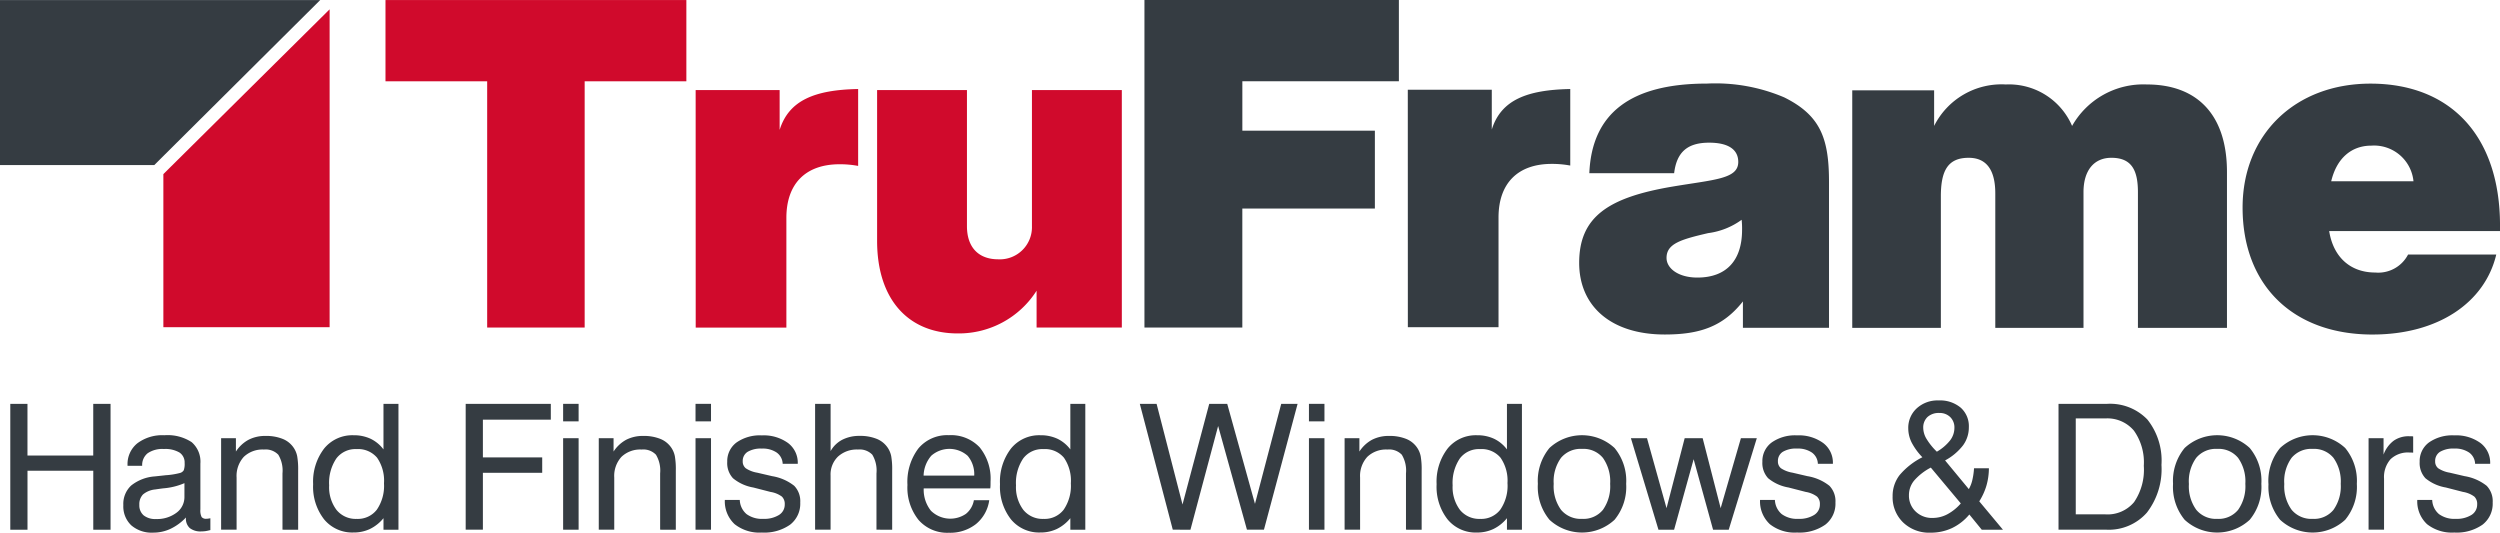 <svg xmlns="http://www.w3.org/2000/svg" width="261.938" height="55.812" viewBox="0 0 261.938 55.812">
  <g id="Symbols" transform="translate(-0.267 -0.427)">
    <g id="grey-footer" transform="translate(0.267 0.427)">
      <g id="Group-5-Copy" transform="translate(0 0)">
        <g id="Page-1-Copy" transform="translate(0)">
          <path id="Fill-2" d="M8.913,56.985V43.8h1.8v5.415h6.892V43.8h1.813V56.985H17.608V50.808H10.716v6.177Z" transform="translate(-7.835 -1.485)" fill="#353c42" fill-rule="evenodd"/>
          <g id="Group-42" transform="translate(0 0)">
            <path id="Fill-3" d="M22.418,50.515a6.967,6.967,0,0,1-2.227.545c-.374.047-.653.087-.839.116a2.344,2.344,0,0,0-1.272.519,1.464,1.464,0,0,0-.388,1.094,1.374,1.374,0,0,0,.451,1.1,1.935,1.935,0,0,0,1.29.385,3.389,3.389,0,0,0,2.145-.654,2.03,2.03,0,0,0,.839-1.673Zm.154,3.6A5.4,5.4,0,0,1,20.961,55.3a4.245,4.245,0,0,1-1.808.4,3.269,3.269,0,0,1-2.307-.767,2.731,2.731,0,0,1-.831-2.116,2.632,2.632,0,0,1,.818-2.05,4.476,4.476,0,0,1,2.482-.959c.284-.029.666-.071,1.147-.124a7.639,7.639,0,0,0,1.513-.242.656.656,0,0,0,.372-.282,1.965,1.965,0,0,0,.09-.756,1.242,1.242,0,0,0-.542-1.1,2.931,2.931,0,0,0-1.633-.366,2.725,2.725,0,0,0-1.7.445A1.581,1.581,0,0,0,17.99,48.7H16.455v-.071a2.8,2.8,0,0,1,1.03-2.29,4.343,4.343,0,0,1,2.83-.843,4.6,4.6,0,0,1,2.857.722,2.694,2.694,0,0,1,.916,2.25v4.8a1.509,1.509,0,0,0,.133.8.578.578,0,0,0,.489.179,1.146,1.146,0,0,0,.175-.013c.069-.008.151-.021.25-.04V55.43c-.2.053-.372.09-.52.113a3.372,3.372,0,0,1-.419.029,1.821,1.821,0,0,1-1.216-.348,1.316,1.316,0,0,1-.406-1.057Z" transform="translate(-3.093 0.107)" fill="#353c42" fill-rule="evenodd"/>
            <path id="Fill-5" d="M28.588,55.364v-5.9a3.213,3.213,0,0,0-.438-1.955,1.827,1.827,0,0,0-1.5-.543,2.832,2.832,0,0,0-2.116.767A2.967,2.967,0,0,0,23.78,49.9v5.46H22.158V45.777h1.55v1.4a3.655,3.655,0,0,1,1.327-1.236,3.753,3.753,0,0,1,1.776-.4,4.582,4.582,0,0,1,1.84.327,2.506,2.506,0,0,1,1.155.98,2.445,2.445,0,0,1,.324.82,7.962,7.962,0,0,1,.1,1.489v6.214Z" transform="translate(1.009 0.135)" fill="#353c42" fill-rule="evenodd"/>
            <path id="Fill-7" d="M35.363,51.848a4.227,4.227,0,0,0-.725-2.685,2.6,2.6,0,0,0-2.153-.9,2.5,2.5,0,0,0-2.119.988,4.571,4.571,0,0,0-.749,2.806,3.952,3.952,0,0,0,.773,2.58,2.589,2.589,0,0,0,2.113.938,2.512,2.512,0,0,0,2.111-.967,4.416,4.416,0,0,0,.749-2.756Zm1.516-8.325V56.71H35.31V55.5A4.186,4.186,0,0,1,33.9,56.628,3.967,3.967,0,0,1,32.169,57a3.812,3.812,0,0,1-3.08-1.376,5.547,5.547,0,0,1-1.15-3.684A5.694,5.694,0,0,1,29.094,48.2a3.8,3.8,0,0,1,3.074-1.389,4.122,4.122,0,0,1,1.792.369,3.688,3.688,0,0,1,1.349,1.115v-4.77Z" transform="translate(4.87 -1.208)" fill="#353c42" fill-rule="evenodd"/>
            <path id="Fill-9" d="M37.523,56.708V43.522h8.92v1.658H39.326v3.955h6.215v1.61H39.326v5.963Z" transform="translate(11.269 -1.209)" fill="#353c42" fill-rule="evenodd"/>
            <path id="Fill-11" d="M43.645,56.709h1.622V47.122H43.645Zm0-11.352h1.622V43.522H43.645Z" transform="translate(15.357 -1.209)" fill="#353c42" fill-rule="evenodd"/>
            <path id="Fill-13" d="M52.314,55.364v-5.9a3.213,3.213,0,0,0-.438-1.955,1.827,1.827,0,0,0-1.5-.543,2.832,2.832,0,0,0-2.116.767,2.967,2.967,0,0,0-.754,2.171v5.46H45.884V45.777h1.55v1.4a3.669,3.669,0,0,1,1.325-1.236,3.772,3.772,0,0,1,1.779-.4,4.582,4.582,0,0,1,1.84.327,2.506,2.506,0,0,1,1.155.98,2.445,2.445,0,0,1,.324.82,7.963,7.963,0,0,1,.1,1.489v6.214Z" transform="translate(16.852 0.135)" fill="#353c42" fill-rule="evenodd"/>
            <path id="Fill-14" d="M51.963,56.709h1.622V47.122H51.963Zm0-11.352h1.622V43.522H51.963Z" transform="translate(20.911 -1.209)" fill="#353c42" fill-rule="evenodd"/>
            <path id="Fill-15" d="M53.807,52.27h1.561a2.045,2.045,0,0,0,.706,1.478,2.724,2.724,0,0,0,1.755.5,2.922,2.922,0,0,0,1.651-.408,1.273,1.273,0,0,0,.6-1.115,1.06,1.06,0,0,0-.3-.809A2.717,2.717,0,0,0,58.6,51.43l-1.813-.466a4.532,4.532,0,0,1-2.132-.972,2.332,2.332,0,0,1-.6-1.721,2.425,2.425,0,0,1,.969-2.021,4.256,4.256,0,0,1,2.658-.746,4.338,4.338,0,0,1,2.743.8,2.58,2.58,0,0,1,1.019,2.14v.037h-1.58a1.511,1.511,0,0,0-.627-1.178,2.584,2.584,0,0,0-1.556-.416,2.7,2.7,0,0,0-1.492.34,1.122,1.122,0,0,0-.512.993.9.9,0,0,0,.321.73,3.067,3.067,0,0,0,1.195.461l1.572.366a5.037,5.037,0,0,1,2.307,1.009,2.314,2.314,0,0,1,.632,1.747,2.778,2.778,0,0,1-1.059,2.324,4.714,4.714,0,0,1-2.963.827,4.182,4.182,0,0,1-2.854-.878,3.261,3.261,0,0,1-1.025-2.532" transform="translate(22.142 0.114)" fill="#353c42" fill-rule="evenodd"/>
            <path id="Fill-16" d="M65.905,56.708v-5.9a3.216,3.216,0,0,0-.438-1.961,1.843,1.843,0,0,0-1.5-.538,2.913,2.913,0,0,0-2.095.74,2.612,2.612,0,0,0-.775,1.992v5.666H59.475V43.522H61.1v4.952a2.962,2.962,0,0,1,1.219-1.188,3.878,3.878,0,0,1,1.813-.406,4.582,4.582,0,0,1,1.84.327,2.519,2.519,0,0,1,1.155.98,2.446,2.446,0,0,1,.324.82,7.962,7.962,0,0,1,.1,1.489v6.214Z" transform="translate(25.927 -1.209)" fill="#353c42" fill-rule="evenodd"/>
            <path id="Fill-17" d="M66.973,49.726h5.3a2.992,2.992,0,0,0-.685-2.074,2.881,2.881,0,0,0-3.812-.013,3.323,3.323,0,0,0-.807,2.087M72.241,52.3h1.606a3.908,3.908,0,0,1-1.388,2.5,4.375,4.375,0,0,1-2.843.912,3.982,3.982,0,0,1-3.173-1.341A5.409,5.409,0,0,1,65.277,50.7a5.8,5.8,0,0,1,1.155-3.832,3.928,3.928,0,0,1,3.183-1.378,4.115,4.115,0,0,1,3.226,1.27,5.2,5.2,0,0,1,1.142,3.592c0,.2,0,.343-.005.437a2.281,2.281,0,0,1-.024.277H66.981a3.526,3.526,0,0,0,.759,2.343,2.9,2.9,0,0,0,3.666.321,2.344,2.344,0,0,0,.834-1.436" transform="translate(29.801 0.107)" fill="#353c42" fill-rule="evenodd"/>
            <path id="Fill-18" d="M78.514,51.848a4.227,4.227,0,0,0-.725-2.685,2.6,2.6,0,0,0-2.153-.9,2.5,2.5,0,0,0-2.119.988,4.571,4.571,0,0,0-.749,2.806,3.952,3.952,0,0,0,.773,2.58,2.585,2.585,0,0,0,2.113.938,2.512,2.512,0,0,0,2.111-.967,4.416,4.416,0,0,0,.749-2.756Zm1.516-8.325V56.71H78.461V55.5a4.186,4.186,0,0,1-1.407,1.128A3.963,3.963,0,0,1,75.323,57a3.814,3.814,0,0,1-3.082-1.376,5.547,5.547,0,0,1-1.15-3.684A5.694,5.694,0,0,1,72.246,48.2a3.8,3.8,0,0,1,3.077-1.389,4.118,4.118,0,0,1,1.789.369,3.688,3.688,0,0,1,1.349,1.115v-4.77Z" transform="translate(33.684 -1.208)" fill="#353c42" fill-rule="evenodd"/>
            <path id="Fill-19" d="M83.329,56.708,79.875,43.522h1.758l2.716,10.546,2.8-10.546h1.885L91.941,54l2.75-10.475h1.715L92.881,56.708H91.1L88.081,45.841l-2.9,10.868Z" transform="translate(39.549 -1.209)" fill="#353c42" fill-rule="evenodd"/>
            <path id="Fill-20" d="M90.5,56.709h1.625V47.122H90.5Zm0-11.352h1.625V43.522H90.5Z" transform="translate(46.645 -1.209)" fill="#353c42" fill-rule="evenodd"/>
            <path id="Fill-21" d="M99.172,55.364v-5.9a3.213,3.213,0,0,0-.438-1.955,1.827,1.827,0,0,0-1.5-.543,2.832,2.832,0,0,0-2.116.767,2.967,2.967,0,0,0-.754,2.171v5.46H92.741V45.777h1.55v1.4a3.649,3.649,0,0,1,1.325-1.236,3.772,3.772,0,0,1,1.779-.4,4.582,4.582,0,0,1,1.84.327,2.506,2.506,0,0,1,1.155.98,2.445,2.445,0,0,1,.324.82,7.962,7.962,0,0,1,.1,1.489v6.214Z" transform="translate(48.14 0.135)" fill="#353c42" fill-rule="evenodd"/>
            <path id="Fill-22" d="M105.945,51.848a4.21,4.21,0,0,0-.727-2.685,2.589,2.589,0,0,0-2.15-.9,2.5,2.5,0,0,0-2.119.988,4.571,4.571,0,0,0-.749,2.806,3.966,3.966,0,0,0,.77,2.58,2.6,2.6,0,0,0,2.116.938A2.512,2.512,0,0,0,105.2,54.6a4.416,4.416,0,0,0,.749-2.756Zm1.516-8.325V56.71h-1.569V55.5a4.186,4.186,0,0,1-1.407,1.128,3.975,3.975,0,0,1-1.734.377,3.812,3.812,0,0,1-3.08-1.376,5.547,5.547,0,0,1-1.15-3.684A5.694,5.694,0,0,1,99.677,48.2a3.8,3.8,0,0,1,3.074-1.389,4.1,4.1,0,0,1,1.789.369,3.675,3.675,0,0,1,1.351,1.115v-4.77Z" transform="translate(52 -1.208)" fill="#353c42" fill-rule="evenodd"/>
            <path id="Fill-23" d="M106.542,50.586a4.216,4.216,0,0,0,.77,2.725,2.688,2.688,0,0,0,2.206.946,2.633,2.633,0,0,0,2.182-.946,4.263,4.263,0,0,0,.757-2.725,4.259,4.259,0,0,0-.757-2.717,2.631,2.631,0,0,0-2.182-.943,2.682,2.682,0,0,0-2.209.938,4.208,4.208,0,0,0-.767,2.722m-1.659,0a5.4,5.4,0,0,1,1.213-3.753,5.013,5.013,0,0,1,6.823,0,5.388,5.388,0,0,1,1.216,3.755,5.406,5.406,0,0,1-1.213,3.76,5.013,5.013,0,0,1-6.82.005,5.4,5.4,0,0,1-1.219-3.766" transform="translate(56.247 0.107)" fill="#353c42" fill-rule="evenodd"/>
            <path id="Fill-24" d="M113.614,55.267l-2.886-9.587h1.686l2.047,7.331,1.9-7.331h1.885l1.885,7.331,2.121-7.331h1.667l-2.942,9.587h-1.641L117.3,47.881l-2.047,7.386Z" transform="translate(60.151 0.233)" fill="#353c42" fill-rule="evenodd"/>
            <path id="Fill-25" d="M118.84,52.27H120.4a2.038,2.038,0,0,0,.709,1.478,2.711,2.711,0,0,0,1.752.5,2.922,2.922,0,0,0,1.651-.408,1.273,1.273,0,0,0,.6-1.115,1.05,1.05,0,0,0-.3-.809,2.717,2.717,0,0,0-1.179-.488l-1.811-.466a4.531,4.531,0,0,1-2.135-.972,2.343,2.343,0,0,1-.6-1.721,2.42,2.42,0,0,1,.972-2.021,4.242,4.242,0,0,1,2.655-.746,4.333,4.333,0,0,1,2.742.8,2.573,2.573,0,0,1,1.019,2.14v.037H124.9a1.5,1.5,0,0,0-.627-1.178,2.584,2.584,0,0,0-1.556-.416,2.7,2.7,0,0,0-1.492.34,1.12,1.12,0,0,0-.51.993.9.9,0,0,0,.319.73,3.065,3.065,0,0,0,1.2.461l1.569.366a5.023,5.023,0,0,1,2.307,1.009,2.314,2.314,0,0,1,.632,1.747,2.778,2.778,0,0,1-1.059,2.324,4.714,4.714,0,0,1-2.963.827,4.181,4.181,0,0,1-2.854-.878,3.261,3.261,0,0,1-1.025-2.532" transform="translate(65.567 0.114)" fill="#353c42" fill-rule="evenodd"/>
            <path id="Fill-26" d="M131.805,48.678a4.84,4.84,0,0,0,1.394-1.191,2.168,2.168,0,0,0,.446-1.307,1.509,1.509,0,0,0-.438-1.128,1.566,1.566,0,0,0-1.15-.43,1.723,1.723,0,0,0-1.232.422,1.507,1.507,0,0,0-.446,1.154,2.307,2.307,0,0,0,.34,1.133,6.746,6.746,0,0,0,1.086,1.347Zm-.632,1.665a5.973,5.973,0,0,0-1.758,1.373,2.4,2.4,0,0,0-.534,1.528,2.275,2.275,0,0,0,.7,1.7,2.437,2.437,0,0,0,1.776.675,3.286,3.286,0,0,0,1.55-.385,4.932,4.932,0,0,0,1.407-1.136Zm-.884-1.083a6.6,6.6,0,0,1-1.123-1.539,3.329,3.329,0,0,1-.356-1.47,2.755,2.755,0,0,1,.889-2.116,3.212,3.212,0,0,1,2.286-.827,3.367,3.367,0,0,1,2.318.756,2.588,2.588,0,0,1,.855,2.045,3.2,3.2,0,0,1-.6,1.892,5.893,5.893,0,0,1-1.89,1.592l2.488,3.007a3.559,3.559,0,0,0,.366-.949,7.351,7.351,0,0,0,.178-1.236h1.558a6.687,6.687,0,0,1-.26,1.826,6.521,6.521,0,0,1-.749,1.639l2.48,2.972h-2.219l-1.3-1.594a5.378,5.378,0,0,1-1.827,1.428,5.254,5.254,0,0,1-2.251.477,3.928,3.928,0,0,1-2.862-1.073,3.665,3.665,0,0,1-1.1-2.741,3.568,3.568,0,0,1,.725-2.211,7.59,7.59,0,0,1,2.395-1.879Z" transform="translate(71.129 -1.352)" fill="#353c42" fill-rule="evenodd"/>
            <path id="Fill-27" d="M142.5,45.044h-3.1V55.1h3.1a3.615,3.615,0,0,0,3.011-1.283,6.016,6.016,0,0,0,1.019-3.8,5.737,5.737,0,0,0-1.035-3.687,3.633,3.633,0,0,0-2.995-1.281Zm-4.906,11.663V43.523h5.06a5.422,5.422,0,0,1,4.253,1.644,6.906,6.906,0,0,1,1.473,4.754,7.459,7.459,0,0,1-1.529,5,5.315,5.315,0,0,1-4.269,1.784Z" transform="translate(78.088 -1.208)" fill="#353c42" fill-rule="evenodd"/>
            <path id="Fill-28" d="M146.449,50.586a4.2,4.2,0,0,0,.773,2.725,2.679,2.679,0,0,0,2.2.946,2.633,2.633,0,0,0,2.182-.946,4.263,4.263,0,0,0,.757-2.725,4.259,4.259,0,0,0-.757-2.717,2.631,2.631,0,0,0-2.182-.943,2.682,2.682,0,0,0-2.209.938,4.208,4.208,0,0,0-.767,2.722m-1.659,0A5.4,5.4,0,0,1,146,46.833a5.013,5.013,0,0,1,6.823,0,5.375,5.375,0,0,1,1.216,3.755,5.406,5.406,0,0,1-1.213,3.76,5.016,5.016,0,0,1-6.823.005,5.407,5.407,0,0,1-1.216-3.766" transform="translate(82.895 0.107)" fill="#353c42" fill-rule="evenodd"/>
            <path id="Fill-29" d="M152.441,50.586a4.2,4.2,0,0,0,.773,2.725,2.679,2.679,0,0,0,2.2.946,2.633,2.633,0,0,0,2.182-.946,4.263,4.263,0,0,0,.759-2.725,4.259,4.259,0,0,0-.759-2.717,2.631,2.631,0,0,0-2.182-.943,2.682,2.682,0,0,0-2.209.938,4.208,4.208,0,0,0-.767,2.722m-1.659,0A5.4,5.4,0,0,1,152,46.833a5.013,5.013,0,0,1,6.823,0,5.389,5.389,0,0,1,1.219,3.755,5.406,5.406,0,0,1-1.216,3.76,5.016,5.016,0,0,1-6.823.005,5.407,5.407,0,0,1-1.216-3.766" transform="translate(86.896 0.107)" fill="#353c42" fill-rule="evenodd"/>
            <path id="Fill-30" d="M157.072,55.349V45.763h1.569v1.718a3.184,3.184,0,0,1,1.051-1.447,2.706,2.706,0,0,1,1.627-.477c.119,0,.207,0,.263,0a.891.891,0,0,1,.162.024v1.7c-.042-.005-.09-.011-.146-.013s-.133-.005-.242-.005a2.633,2.633,0,0,0-1.981.7,2.827,2.827,0,0,0-.682,2.045v5.336Z" transform="translate(91.096 0.15)" fill="#353c42" fill-rule="evenodd"/>
            <path id="Fill-31" d="M160.133,52.27h1.561a2.045,2.045,0,0,0,.706,1.478,2.724,2.724,0,0,0,1.755.5,2.922,2.922,0,0,0,1.651-.408,1.273,1.273,0,0,0,.6-1.115,1.05,1.05,0,0,0-.3-.809,2.717,2.717,0,0,0-1.179-.488l-1.811-.466a4.531,4.531,0,0,1-2.135-.972,2.343,2.343,0,0,1-.6-1.721,2.424,2.424,0,0,1,.969-2.021,4.256,4.256,0,0,1,2.658-.746,4.333,4.333,0,0,1,2.742.8,2.58,2.58,0,0,1,1.019,2.14v.037h-1.58a1.5,1.5,0,0,0-.627-1.178,2.589,2.589,0,0,0-1.556-.416,2.7,2.7,0,0,0-1.492.34,1.12,1.12,0,0,0-.51.993.9.9,0,0,0,.319.73,3.065,3.065,0,0,0,1.2.461l1.566.366a5.022,5.022,0,0,1,2.31,1.009,2.314,2.314,0,0,1,.632,1.747,2.778,2.778,0,0,1-1.059,2.324,4.714,4.714,0,0,1-2.963.827,4.194,4.194,0,0,1-2.857-.878,3.269,3.269,0,0,1-1.022-2.532" transform="translate(93.14 0.114)" fill="#353c42" fill-rule="evenodd"/>
            <path id="Fill-32" d="M167.062,33.631a4.15,4.15,0,0,0-4.42-3.731c-2.079,0-3.627,1.318-4.2,3.731Zm-4.288,16.061c-8.358,0-13.617-5.178-13.617-13.3,0-7.679,5.525-12.989,13.4-12.989,8.355,0,13.572,5.442,13.572,14.876v.572h-17.9c.441,2.764,2.254,4.343,4.819,4.343a3.518,3.518,0,0,0,3.449-1.887h9.239c-1.195,5.046-6.1,8.383-12.953,8.383Z" transform="translate(85.811 -14.641)" fill="#353c42" fill-rule="evenodd"/>
            <path id="Fill-33" d="M124.634,24.073h8.578V27.8a7.9,7.9,0,0,1,7.516-4.345,7.2,7.2,0,0,1,6.94,4.345,8.567,8.567,0,0,1,7.827-4.345c5.35,0,8.4,3.247,8.4,9.17V48.955h-9.329V34.738c0-2.369-.709-3.6-2.785-3.6-1.813,0-2.918,1.318-2.918,3.6V48.955h-9.242V34.867c0-2.456-.927-3.729-2.785-3.729-2.166,0-2.918,1.318-2.918,4.037V48.955h-9.284Z" transform="translate(69.436 -14.605)" fill="#353c42" fill-rule="evenodd"/>
            <path id="Fill-34" d="M120.964,39.072c-2.83.659-4.333,1.1-4.333,2.59,0,1.1,1.237,2.061,3.228,2.061,3.005,0,4.686-1.755,4.686-5a8.571,8.571,0,0,0-.045-1.054,7.606,7.606,0,0,1-3.536,1.4m12.69,9.919h-9.021l0-2.767c-2.079,2.633-4.511,3.468-8.182,3.468-5.658,0-8.974-2.983-8.974-7.505,0-4.828,3.05-6.846,9.728-7.985,4.42-.746,6.94-.791,6.94-2.59,0-1.315-1.062-2.019-3.05-2.019-2.254,0-3.4.964-3.669,3.2h-8.886c.265-6.319,4.375-9.392,12.335-9.392a18.377,18.377,0,0,1,8.089,1.447c3.8,1.889,4.689,4.3,4.689,8.867" transform="translate(57.981 -14.641)" fill="#353c42" fill-rule="evenodd"/>
            <path id="Fill-35" d="M96.711,23.819h8.8v4.169c.972-3.115,3.714-4.158,8.222-4.245v8.019a10.3,10.3,0,0,0-1.946-.174c-3.536,0-5.57,2.019-5.57,5.616V48.7h-9.5Z" transform="translate(50.791 -14.416)" fill="#353c42" fill-rule="evenodd"/>
            <path id="Fill-36" d="M80.167,18.15h26.658v8.514h-16.4v5.178h13.885V40H90.422V52.468H80.167Z" transform="translate(39.743 -18.15)" fill="#353c42" fill-rule="evenodd"/>
            <path id="Fill-37" d="M89.012,48.692H80.081V44.831a9.662,9.662,0,0,1-8.267,4.475c-5.129,0-8.443-3.51-8.443-9.7V23.81h9.414V38.072c0,2.24,1.24,3.468,3.273,3.468a3.367,3.367,0,0,0,3.536-3.468V23.81h9.417Z" transform="translate(28.528 -14.371)" fill="#d00a2c" fill-rule="evenodd"/>
            <path id="Fill-38" d="M51.971,23.856h8.8v4.169c.972-3.115,3.714-4.2,8.225-4.282V31.8a10.336,10.336,0,0,0-1.946-.174c-3.539,0-5.573,2.019-5.573,5.616v11.5h-9.5Z" transform="translate(20.916 -14.416)" fill="#d00a2c" fill-rule="evenodd"/>
            <path id="Fill-39" d="M32.485,18.153H64.009v8.514H53.353v25.8H43.139v-25.8H32.485Z" transform="translate(7.905 -18.149)" fill="#d00a2c" fill-rule="evenodd"/>
            <path id="Fill-40" d="M18.53,36V52.043H35.949V18.736Z" transform="translate(-1.413 -17.759)" fill="#d00a2c" fill-rule="evenodd"/>
            <path id="Fill-41" d="M24.43,35.445H8.267V18.153H41.819Z" transform="translate(-8.267 -18.149)" fill="#353c42" fill-rule="evenodd"/>
          </g>
        </g>
      </g>
    </g>
  </g>
</svg>
